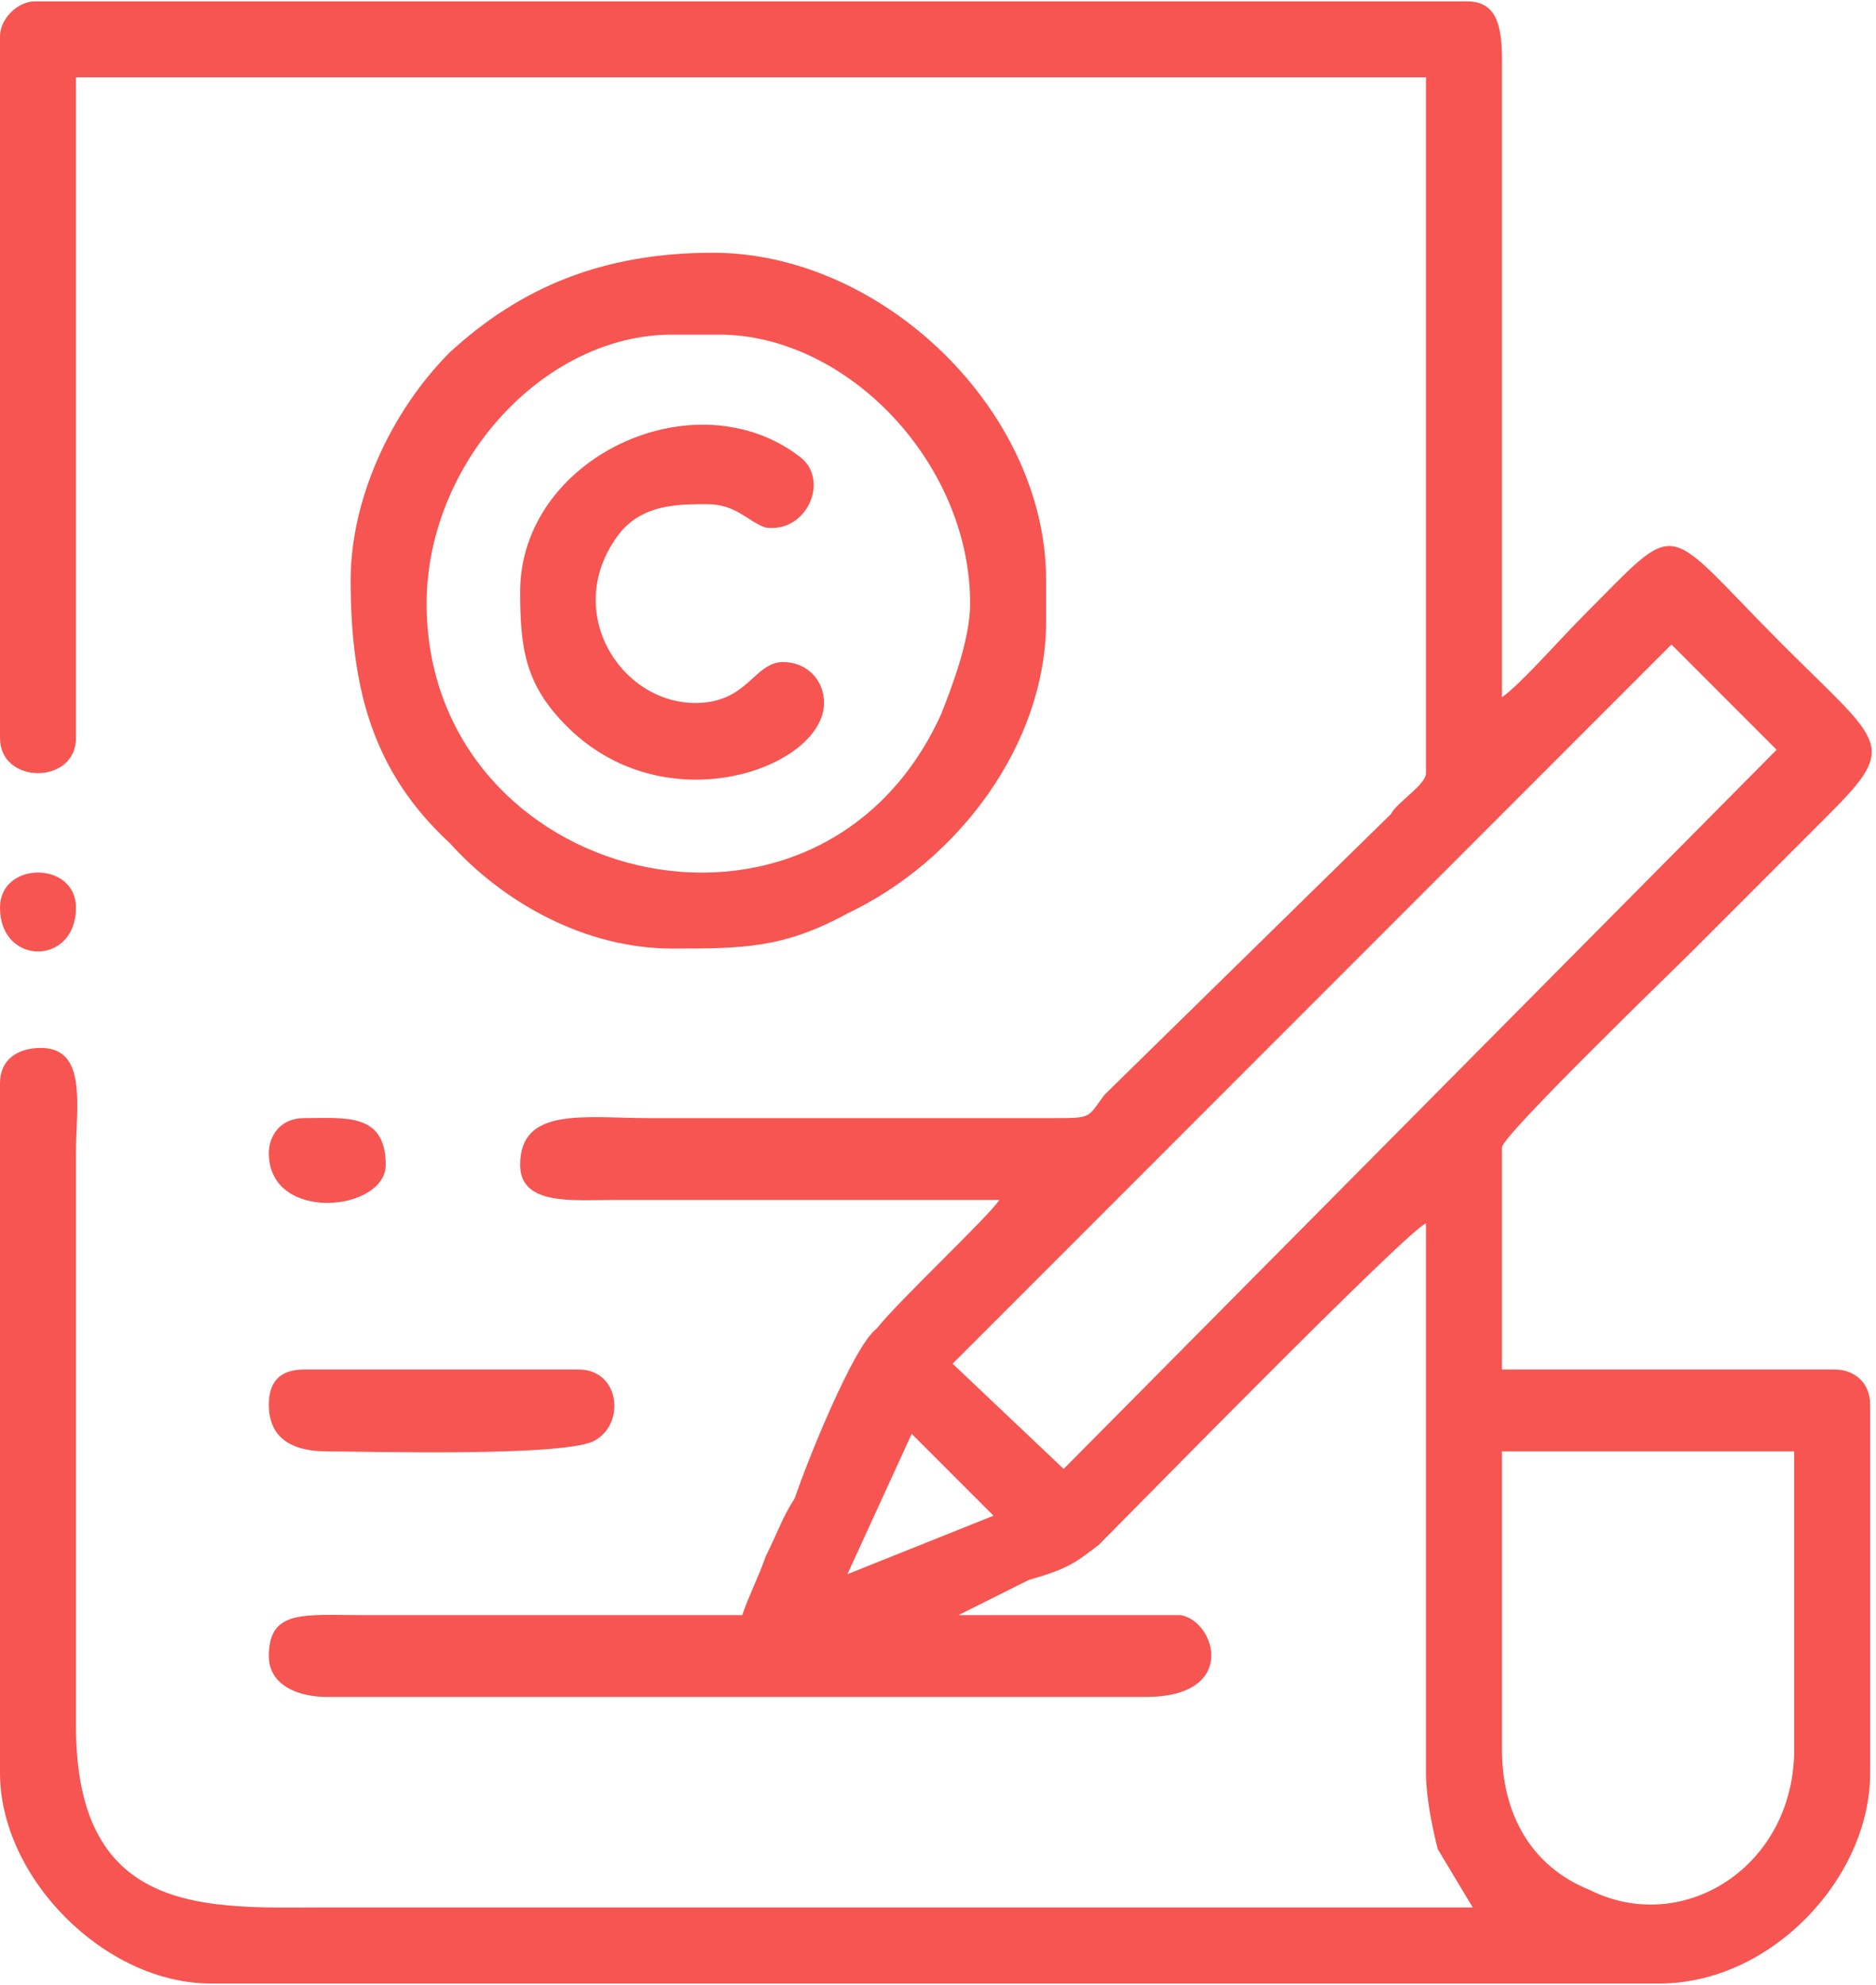 <?xml version="1.0" encoding="UTF-8"?>
<!DOCTYPE svg PUBLIC "-//W3C//DTD SVG 1.1//EN" "http://www.w3.org/Graphics/SVG/1.1/DTD/svg11.dtd">
<!-- Creator: CorelDRAW X7 -->
<svg xmlns="http://www.w3.org/2000/svg" xml:space="preserve" width="1513px" height="1600px" version="1.1" shape-rendering="geometricPrecision" text-rendering="geometricPrecision" image-rendering="optimizeQuality" fill-rule="evenodd" clip-rule="evenodd"
viewBox="0 0 321 339"
 xmlns:xlink="http://www.w3.org/1999/xlink">
 <g id="Layer_x0020_1">
  <g id="_3014412555904">
   <path fill="#f65551" d="M257 299l0 -51 50 0 0 51c0,20 -19,32 -35,24 -10,-4 -15,-13 -15,-24zm-112 -30l11 -24 14 14 -25 10zm37 -18l-19 -18 123 -123 18 18 -122 123zm-182 -245l0 120c0,8 13,8 13,0l0 -113 231 0 0 119c0,2 -5,5 -6,7l-49 48c-3,4 -2,4 -9,4l-69 0c-11,0 -22,-2 -22,8 0,7 9,6 16,6l66 0c-2,3 -17,17 -21,22 -4,3 -12,23 -14,29 -2,3 -3,6 -5,10 -1,3 -3,7 -4,10l-65 0c-10,0 -16,-1 -16,7 0,5 5,7 10,7l140 0c16,0 12,-13 6,-14l-38 0 12 -6c7,-2 8,-3 12,-6 5,-5 53,-54 56,-55l0 94c0,4 1,9 2,13l6 10c-65,0 -130,0 -196,0 -20,0 -43,2 -43,-31l0 -98c0,-8 2,-18 -6,-18 -4,0 -7,2 -7,6l0 118c0,18 18,36 36,36l248 0c19,0 36,-18 36,-36l0 -63c0,-4 -3,-6 -6,-6l-57 0 0 -38c0,-2 30,-31 32,-33l24 -24c12,-12 9,-12 -8,-29 -21,-21 -17,-22 -34,-5 -4,4 -11,12 -14,14l0 -109c0,-6 -1,-10 -6,-10l-245 0c-3,0 -6,3 -6,6z"/>
   <path fill="#f65551" d="M73 103c0,-24 20,-46 42,-46l8 0c22,0 43,22 43,46 0,6 -3,14 -5,19 -21,46 -88,29 -88,-19zm-13 -4c0,19 4,33 17,45 9,10 23,18 38,18 12,0 19,0 30,-6 19,-9 34,-29 34,-50l0 -7c0,-29 -28,-56 -57,-56 -19,0 -33,6 -45,17 -10,10 -17,25 -17,39z"/>
   <path fill="#f65551" d="M89 101c0,10 1,16 8,23 17,17 44,7 44,-4 0,-4 -3,-7 -7,-7 -5,0 -6,7 -15,7 -13,0 -23,-16 -13,-29 4,-5 10,-5 15,-5 5,0 7,3 10,4 7,1 11,-8 6,-12 -18,-14 -48,0 -48,23z"/>
   <path fill="#f65551" d="M46 240c0,5 3,8 10,8 7,0 42,1 46,-2 5,-3 4,-12 -3,-12l-47 0c-4,0 -6,2 -6,6z"/>
   <path fill="#f65551" d="M46 197c0,12 20,10 20,2 0,-9 -7,-8 -14,-8 -4,0 -6,3 -6,6z"/>
   <path fill="#f65551" d="M0 155c0,10 13,10 13,0 0,-8 -13,-8 -13,0z"/>
  </g>
 </g>
</svg>
